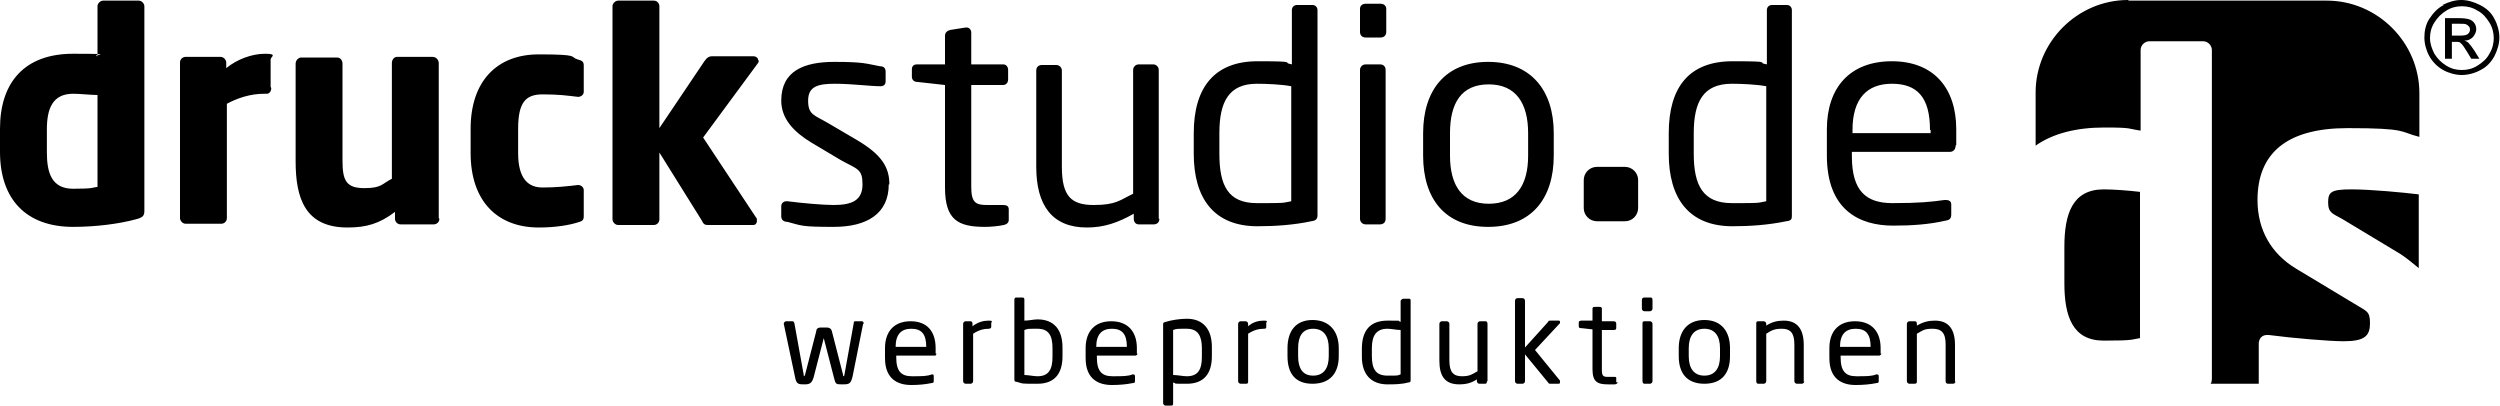 <?xml version="1.0" encoding="UTF-8"?>
<svg id="a" xmlns="http://www.w3.org/2000/svg" width="400" height="65" version="1.1" viewBox="0 0 400 65">
  <defs>
    <style>
      .cls-1 {
        fill: #000;
        fill-rule: evenodd;
        stroke-width: 0px;
      }
    </style>
  </defs>
  <path class="cls-1" d="M255.5,26.7h4.5c1.1,0,2.1.9,2.1,2.1v4.5c0,1.1-.9,2.1-2.1,2.1h-4.5c-1.1,0-2.1-.9-2.1-2.1v-4.5c0-1.1.9-2.1,2.1-2.1h0ZM23.1,33.7c0,.8-.2,1.1-1.4,1.4-2.6.7-6.3,1.2-10,1.2-7.5,0-11.7-4.4-11.7-12v-3.7c0-7.4,3.9-12,11.7-12s2.5.2,3.9.4V1c0-.5.5-.9.9-.9h5.7c.5,0,.9.5.9.9v32.7h0ZM15.6,15.2c-1.1,0-2.7-.2-3.9-.2-3.3,0-4.2,2.4-4.2,5.7v3.7c0,3.3.8,5.8,4.2,5.8s3-.2,3.9-.3v-14.6ZM43.4,14.1c0,.5-.3.9-.7.9h-.4c-2.3,0-4.3.7-6,1.6v18.3c0,.5-.4.9-.9.9h-5.7c-.5,0-.9-.5-.9-.9V10c0-.5.4-.9.9-.9h5.6c.5,0,.9.5.9.9v.9c1.7-1.4,4.1-2.3,6.2-2.3s.9.5.9.9v4.4h0ZM70.3,35c0,.6-.5.9-.9.9h-5.3c-.5,0-.9-.4-.9-.9v-1.1c-2.5,1.9-4.6,2.5-7.6,2.5-6.8,0-8.3-4.7-8.3-10.6v-15.6c0-.6.5-1,.9-1h5.7c.6,0,.9.5.9,1v15.6c0,3.2.7,4.3,3.5,4.3s2.8-.7,4.4-1.5V10.1c0-.6.4-1,.8-1h5.7c.6,0,1,.5,1,1v24.8h0ZM93.4,34.6c0,.7-.3.8-1,1-1.3.4-3.4.8-6.2.8-6.6,0-10.9-4.2-10.9-11.9v-3.9c0-7.6,4.2-11.9,10.9-11.9s4.9.4,6.2.8c.8.2,1,.4,1,1v4.2c0,.5-.5.8-.9.8h0c-1.7-.2-3-.4-5.7-.4s-3.9,1.3-3.9,5.5v3.9c0,4.2,1.7,5.5,3.9,5.5s4-.2,5.7-.4h0c.5,0,.9.4.9.8v4.2h0ZM121.4,9.7c0,0,0,.3-.2.5l-8.7,11.8,8.6,13c0,0,0,.2,0,.4,0,.3-.2.6-.6.6h-7.1c-.5,0-.8,0-1.1-.7l-6.8-10.9v10.7c0,.5-.4.9-.9.9h-5.7c-.5,0-.9-.5-.9-.9V1c0-.5.5-.9.9-.9h5.7c.6,0,.9.5.9.9v19.5l7.2-10.7c.4-.6.8-.8,1.2-.8h6.6c.5,0,.8.3.8.6h0ZM142.2,29.5c0,4.7-3.5,6.8-8.8,6.8s-5.1-.2-7.4-.8c-.7,0-1-.4-1-.9v-1.6c0-.5.4-.8.8-.8h.2c2.3.3,5.7.6,7.4.6,3,0,4.6-.8,4.6-3.3s-.8-2.4-3.5-3.9l-4.7-2.8c-2.8-1.7-4.8-3.8-4.8-6.7,0-4.8,3.7-6.2,8.5-6.2s5.1.3,7.3.7c.7,0,.9.4.9.9v1.5c0,.6-.4.8-.8.8h0c-1.6,0-4.6-.4-7.3-.4s-4.3.4-4.3,2.7,1,2.3,3.2,3.6l4.6,2.7c3.9,2.3,5.2,4.3,5.2,7.1h0ZM161.4,35.2c0,.4-.3.7-.8.8-.9.2-2.2.3-3,.3-4.3,0-6.4-1.1-6.4-6.3V13.6l-4.5-.5c-.5,0-.8-.4-.8-.8v-1.2c0-.6.4-.8.8-.8h4.5v-4.6c0-.5.4-.8.8-.9l2.5-.4h.2c.4,0,.7.4.7.8v5.1h5.1c.5,0,.8.4.8.9v1.5c0,.6-.4.9-.8.9h-5.1v16.3c0,2.5.7,2.9,2.5,2.9h2.6c.6,0,.9.2.9.7v1.7h0ZM185.5,35c0,.6-.4.9-.9.9h-2.4c-.5,0-.8-.4-.8-.9v-.8c-2.5,1.4-4.7,2.2-7.5,2.2-5.6,0-8.1-3.6-8.1-9.7v-15.4c0-.6.4-.9.9-.9h2.3c.5,0,.9.4.9.9v15.4c0,4.7,1.5,6.1,5.1,6.1s4.2-.8,6.3-1.8V11.2c0-.5.4-.9.9-.9h2.3c.5,0,.9.4.9.9v23.8h0ZM210.8,34.4c0,.6-.2.9-1,1-2.8.6-5.8.8-8.6.8-7,0-10.2-4.5-10.2-11.6v-3.3c0-7.4,3.4-11.5,10.2-11.5s3.7.2,5.5.5V1.6c0-.5.4-.8.8-.8h2.5c.5,0,.8.4.8.8v32.7h0ZM206.6,13.8c-1.5-.3-4-.4-5.5-.4-4.5,0-6,2.9-6,7.9v3.3c0,5.1,1.4,7.9,6,7.9s3.9,0,5.5-.3V13.8ZM221.8,5.1c0,.6-.4.9-.9.9h-2.4c-.6,0-.9-.4-.9-.9V1.4c0-.5.4-.8.9-.8h2.4c.6,0,.9.4.9.8v3.8h0ZM221.7,35c0,.6-.4.9-.9.9h-2.3c-.5,0-.9-.4-.9-.9V11.2c0-.6.5-.9.9-.9h2.3c.6,0,.9.4.9.9v23.8h0ZM248.6,24.9c0,6.9-3.6,11.4-10.5,11.4s-10.4-4.5-10.4-11.4v-3.6c0-6.9,3.6-11.4,10.4-11.4s10.5,4.5,10.5,11.4v3.6h0ZM244.5,21.3c0-4.7-1.9-7.8-6.3-7.8s-6.2,3-6.2,7.8v3.6c0,4.7,1.9,7.7,6.2,7.7s6.3-2.9,6.3-7.7v-3.6ZM286.7,34.4c0,.6,0,.9-.9,1-2.9.6-5.8.8-8.6.8-7,0-10.2-4.5-10.2-11.6v-3.3c0-7.4,3.3-11.5,10.2-11.5s3.6.2,5.5.5V1.6c0-.5.4-.8.8-.8h2.4c.5,0,.8.4.8.8v32.7h0ZM282.6,13.8c-1.6-.3-4-.4-5.5-.4-4.6,0-6.1,2.9-6.1,7.9v3.3c0,5.1,1.5,7.9,6.1,7.9s3.9,0,5.5-.3V13.8ZM312.9,23.3c0,.6-.4,1-.9,1h-15.7v.7c0,5.6,2.3,7.5,6.5,7.5s6.2-.2,8.3-.5h.3c.4,0,.8.2.8.7v1.6c0,.6-.2.9-.9,1-2.6.6-5.3.8-8.4.8-5.4,0-10.6-2.5-10.6-11.2v-4.2c0-6.7,3.7-10.9,10.4-10.9s10.3,4.3,10.3,10.9v2.5h0ZM308.8,20.8c0-5.3-2.1-7.4-6.1-7.4s-6.3,2.4-6.3,7.4v.5h12.5v-.5ZM138.1,51.8h0l-1.7,8.5c-.3,1.1-.5,1.2-1.6,1.2s-1.1,0-1.4-1.2l-1.6-6.2h0c0,0,0,0,0,0l-1.6,6.2c-.3,1-.6,1.2-1.5,1.2s-1.3,0-1.5-1.2l-1.8-8.5h0c0-.2.2-.4.4-.4h.9c.2,0,.3,0,.4.3l1.5,8.3c0,.2,0,.2,0,.2,0,0,.1,0,.2-.2l1.8-7c0-.4.3-.6.7-.6h1c.4,0,.7.2.8.6l1.8,7c0,.2,0,.2,0,.2,0,0,.2,0,.2-.2l1.5-8.3c0-.2,0-.3.3-.3h1c.2,0,.3.2.3.4h0ZM149.8,56.5c0,.3,0,.4-.3.4h-6.1v.3c0,2.2.8,3,2.5,3s2.4,0,3.2-.3h0c.2,0,.3,0,.3.3v.7c0,.2,0,.4-.4.4-1,.2-2,.3-3.2.3-2.1,0-4.2-.9-4.2-4.3v-1.6c0-2.6,1.4-4.3,4.1-4.3s4,1.7,4,4.3v.9h0ZM148.2,55.5c0-2.1-.8-2.9-2.4-2.9s-2.5.9-2.5,2.9h0c0,0,4.8,0,4.8,0h0ZM158.6,52.3c0,.2-.2.3-.4.3-.8,0-1.6.2-2.5.8v7.6c0,.2-.2.4-.4.4h-.8c-.2,0-.4-.2-.4-.4v-9.2c0-.2.2-.4.4-.4h.8c.2,0,.3.2.3.4v.4c.9-.7,1.8-.9,2.6-.9s.4.2.4.4v.8h0ZM170,57c0,2.7-1.2,4.4-4,4.4s-2.2,0-3.3-.3c-.4,0-.4-.2-.4-.4v-12.8c0,0,0-.3.3-.3h.9c.2,0,.4,0,.4.3v3.4c.7,0,1.5-.2,2.1-.2,2.6,0,4,1.6,4,4.5v1.3h0ZM168.4,55.7c0-2-.6-3.1-2.4-3.1s-1.5,0-2.1.2v7.2c.6,0,1.5.2,2.1.2,1.8,0,2.4-1.1,2.4-3.1v-1.3h0ZM182,56.5c0,.3-.2.4-.4.4h-6.1v.3c0,2.2.8,3,2.5,3s2.5,0,3.2-.3h0c.2,0,.4,0,.4.3v.7c0,.2,0,.4-.4.4-1,.2-2.1.3-3.3.3-2.1,0-4.2-.9-4.2-4.3v-1.6c0-2.6,1.4-4.3,4.1-4.3s4.1,1.7,4.1,4.3v.9h0ZM180.3,55.5c0-2.1-.8-2.9-2.4-2.9s-2.5.9-2.5,2.9h0c0,0,4.8,0,4.8,0h0ZM193.9,57c0,2.8-1.3,4.4-4,4.4s-1.4,0-2.2-.2v3.3c0,.2,0,.4-.3.4h-.9c-.2,0-.4-.2-.4-.4v-12.6c0-.2,0-.3.4-.4,1-.3,2.3-.5,3.4-.5,2.7,0,4,1.8,4,4.5v1.3h0ZM192.3,55.7c0-1.9-.6-3.1-2.4-3.1s-1.6,0-2.2.2v7.2c.7,0,1.6.2,2.2.2,1.8,0,2.4-1.1,2.4-3.1v-1.3h0ZM202.6,52.3c0,.2,0,.3-.4.3-.8,0-1.6.2-2.5.8v7.6c0,.2,0,.4-.3.4h-.9c-.2,0-.4-.2-.4-.4v-9.2c0-.2.2-.4.4-.4h.8c.2,0,.4.2.4.4v.4c.8-.7,1.7-.9,2.5-.9s.4.2.4.4v.8h0ZM214.2,57c0,2.7-1.4,4.4-4.2,4.4s-4-1.7-4-4.4v-1.3c0-2.7,1.3-4.5,4-4.5s4.2,1.8,4.2,4.5v1.3h0ZM212.6,55.7c0-1.9-.8-3.1-2.5-3.1s-2.4,1.2-2.4,3.1v1.3c0,1.9.7,3.1,2.4,3.1s2.5-1.2,2.5-3.1v-1.3ZM225.7,60.8c0,.2,0,.4-.4.4-1.1.3-2.3.3-3.3.3-2.7,0-4.1-1.7-4.1-4.4v-1.3c0-2.9,1.3-4.5,4.1-4.5s1.4,0,2.1.2v-3.4c0,0,.2-.3.4-.3h.9c.2,0,.3,0,.3.3v12.8h0ZM224.1,52.8c-.6,0-1.5-.2-2.1-.2-1.8,0-2.5,1.1-2.5,3.1v1.3c0,2,.6,3.1,2.5,3.1s1.5,0,2.1-.2v-7.2h0ZM237.9,61c0,.2,0,.4-.3.4h-.9c-.2,0-.4-.2-.4-.4v-.3c-.9.6-1.8.8-2.8.8-2.3,0-3.2-1.3-3.2-3.8v-5.9c0-.2.2-.4.4-.4h.8c.2,0,.4.2.4.4v5.9c0,1.9.7,2.5,2,2.5s1.6-.3,2.5-.8v-7.6c0-.2.2-.4.4-.4h.9c.2,0,.3.2.3.4v9.2h0ZM249.6,61.2c0,0,0,.2-.2.2h-1.3c-.2,0-.3,0-.4-.2l-3.7-4.5v4.3c0,.2-.2.4-.4.4h-.8c-.2,0-.4-.2-.4-.4v-12.9c0-.2.2-.4.4-.4h.8c.2,0,.4.2.4.4v7.5l3.7-4.1c0-.2.2-.2.4-.2h1.2c.2,0,.3,0,.3.2s0,.2,0,.2l-4,4.3,4,4.9c0,0,0,0,0,.2h0ZM258.8,61.1c0,.2,0,.3-.4.4h-1.1c-1.7,0-2.5-.4-2.5-2.4v-6.4l-1.8-.2c-.2,0-.4,0-.4-.3v-.6c0-.2.2-.3.4-.3h1.8v-1.8c0-.2,0-.4.3-.4h.9c0,0,0,0,0,0,0,0,.3,0,.3.3v2h1.9c.3,0,.4.2.4.4v.6c0,.2,0,.4-.4.4h-1.9v6.4c0,.9.2,1.1.9,1.1h1c.3,0,.4,0,.4.2v.7h0ZM264.4,49.4c0,.2-.2.4-.4.4h-.9c-.2,0-.4-.2-.4-.4v-1.4c0-.3.2-.4.4-.4h.9c.2,0,.4,0,.4.4v1.4h0ZM264.4,61c0,.2-.2.4-.4.4h-.9c-.2,0-.3-.2-.3-.4v-9.2c0-.2,0-.4.3-.4h.9c.2,0,.4.2.4.4v9.2h0ZM276.8,57c0,2.7-1.3,4.4-4.1,4.4s-4.1-1.7-4.1-4.4v-1.3c0-2.7,1.4-4.5,4.1-4.5s4.1,1.8,4.1,4.5v1.3h0ZM275.2,55.7c0-1.9-.8-3.1-2.5-3.1s-2.5,1.2-2.5,3.1v1.3c0,1.9.8,3.1,2.5,3.1s2.5-1.2,2.5-3.1v-1.3ZM288.7,61c0,.2-.2.4-.4.4h-.8c-.2,0-.4-.2-.4-.4v-5.9c0-1.9-.7-2.5-2-2.5s-1.7.3-2.5.8v7.6c0,.2-.2.4-.4.4h-.9c-.2,0-.3-.2-.3-.4v-9.2c0-.2,0-.4.3-.4h.9c.2,0,.4.2.4.4v.3c.9-.6,1.8-.8,2.8-.8,2.2,0,3.2,1.4,3.2,3.9v5.9h0ZM301,56.5c0,.3-.2.4-.4.4h-6.1v.3c0,2.2.8,3,2.5,3s2.5,0,3.2-.3h0c.2,0,.4,0,.4.3v.7c0,.2,0,.4-.4.4-1,.2-2.1.3-3.3.3-2.1,0-4.2-.9-4.2-4.3v-1.6c0-2.6,1.4-4.3,4.1-4.3s4.1,1.7,4.1,4.3v.9h0ZM299.3,55.5c0-2.1-.8-2.9-2.4-2.9s-2.5.9-2.5,2.9h0c0,0,4.8,0,4.8,0h0q0,0,0,0ZM312.9,61c0,.2-.2.4-.4.4h-.8c-.3,0-.4-.2-.4-.4v-5.9c0-1.9-.7-2.5-2.1-2.5s-1.6.3-2.5.8v7.6c0,.2,0,.4-.4.4h-.8c-.2,0-.4-.2-.4-.4v-9.2c0-.2.2-.4.4-.4h.9c.2,0,.3.2.3.4v.3c1-.6,1.9-.8,2.9-.8,2.2,0,3.2,1.4,3.2,3.9v5.9h0ZM340.5,0c-8.1,0-14.8,6.7-14.8,14.8v8.5c2.7-1.9,6.4-2.9,11-2.9s3.7.2,5.8.5V8c0-.8.7-1.4,1.4-1.4h8.6c.8,0,1.4.7,1.4,1.4v52.3c0,.5,0,.8-.2,1.1h7.7v-6.4c0-.8.5-1.4,1.3-1.4h.3c3.8.5,9.7,1,12,1,3.4,0,4.2-.9,4.2-2.9s-.6-1.9-2.5-3.1l-9.3-5.6c-4-2.4-6.2-6.2-6.2-11,0-7.5,4.7-11.5,14.4-11.5s8.3.6,11.5,1.4v-7c0-8.1-6.7-14.8-14.8-14.8h-31.7ZM387,31.1c-2.5-.3-7.6-.8-10.8-.8s-3.7.4-3.7,2.1.8,1.8,2.2,2.6l8.8,5.3c1.4.8,2.5,1.8,3.5,2.6v-11.9h0ZM342.4,30.7c-1.7-.2-4.1-.4-5.8-.4-5,0-6.3,3.9-6.3,9.2v5.8c0,5.3,1.3,9.2,6.3,9.2s4.4-.2,5.8-.4v-23.3h0ZM391,.8c-1,.5-1.7,1.3-2.3,2.2s-.8,2-.8,3,.3,2.1.8,3,1.3,1.7,2.2,2.2,2,.8,3,.8,2.1-.3,3-.8c1-.5,1.7-1.3,2.2-2.2.5-1,.8-2,.8-3s-.3-2.1-.8-3c-.5-1-1.3-1.7-2.3-2.2-1-.5-2-.8-3-.8s-2,.3-3,.8h0ZM396.4,1.7c.8.4,1.4,1.1,1.9,1.9s.7,1.7.7,2.5-.2,1.7-.7,2.5c-.4.8-1.1,1.4-1.9,1.9s-1.6.7-2.5.7-1.7-.2-2.5-.7-1.4-1.1-1.9-1.9c-.4-.8-.7-1.6-.7-2.5s.2-1.7.7-2.5c.5-.8,1.1-1.4,1.9-1.9s1.6-.7,2.5-.7,1.7.2,2.5.7h0ZM392.3,9.5v-2.8h.6c.4,0,.7,0,.8.2.3.2.6.7,1.1,1.5l.6,1h1.3l-.8-1.3c-.4-.6-.7-1-1-1.3-.1-.1-.3-.2-.6-.3.6,0,1-.2,1.4-.6.3-.4.5-.8.5-1.2s-.1-.7-.3-1-.5-.5-.8-.6-.9-.2-1.7-.2h-2.2v6.5h1.1ZM392.3,3.8h1.2c.5,0,.9,0,1.1.1s.3.2.4.3.2.3.2.5c0,.3-.1.5-.3.7s-.6.3-1.3.3h-1.3v-2h0Z"/>
</svg>